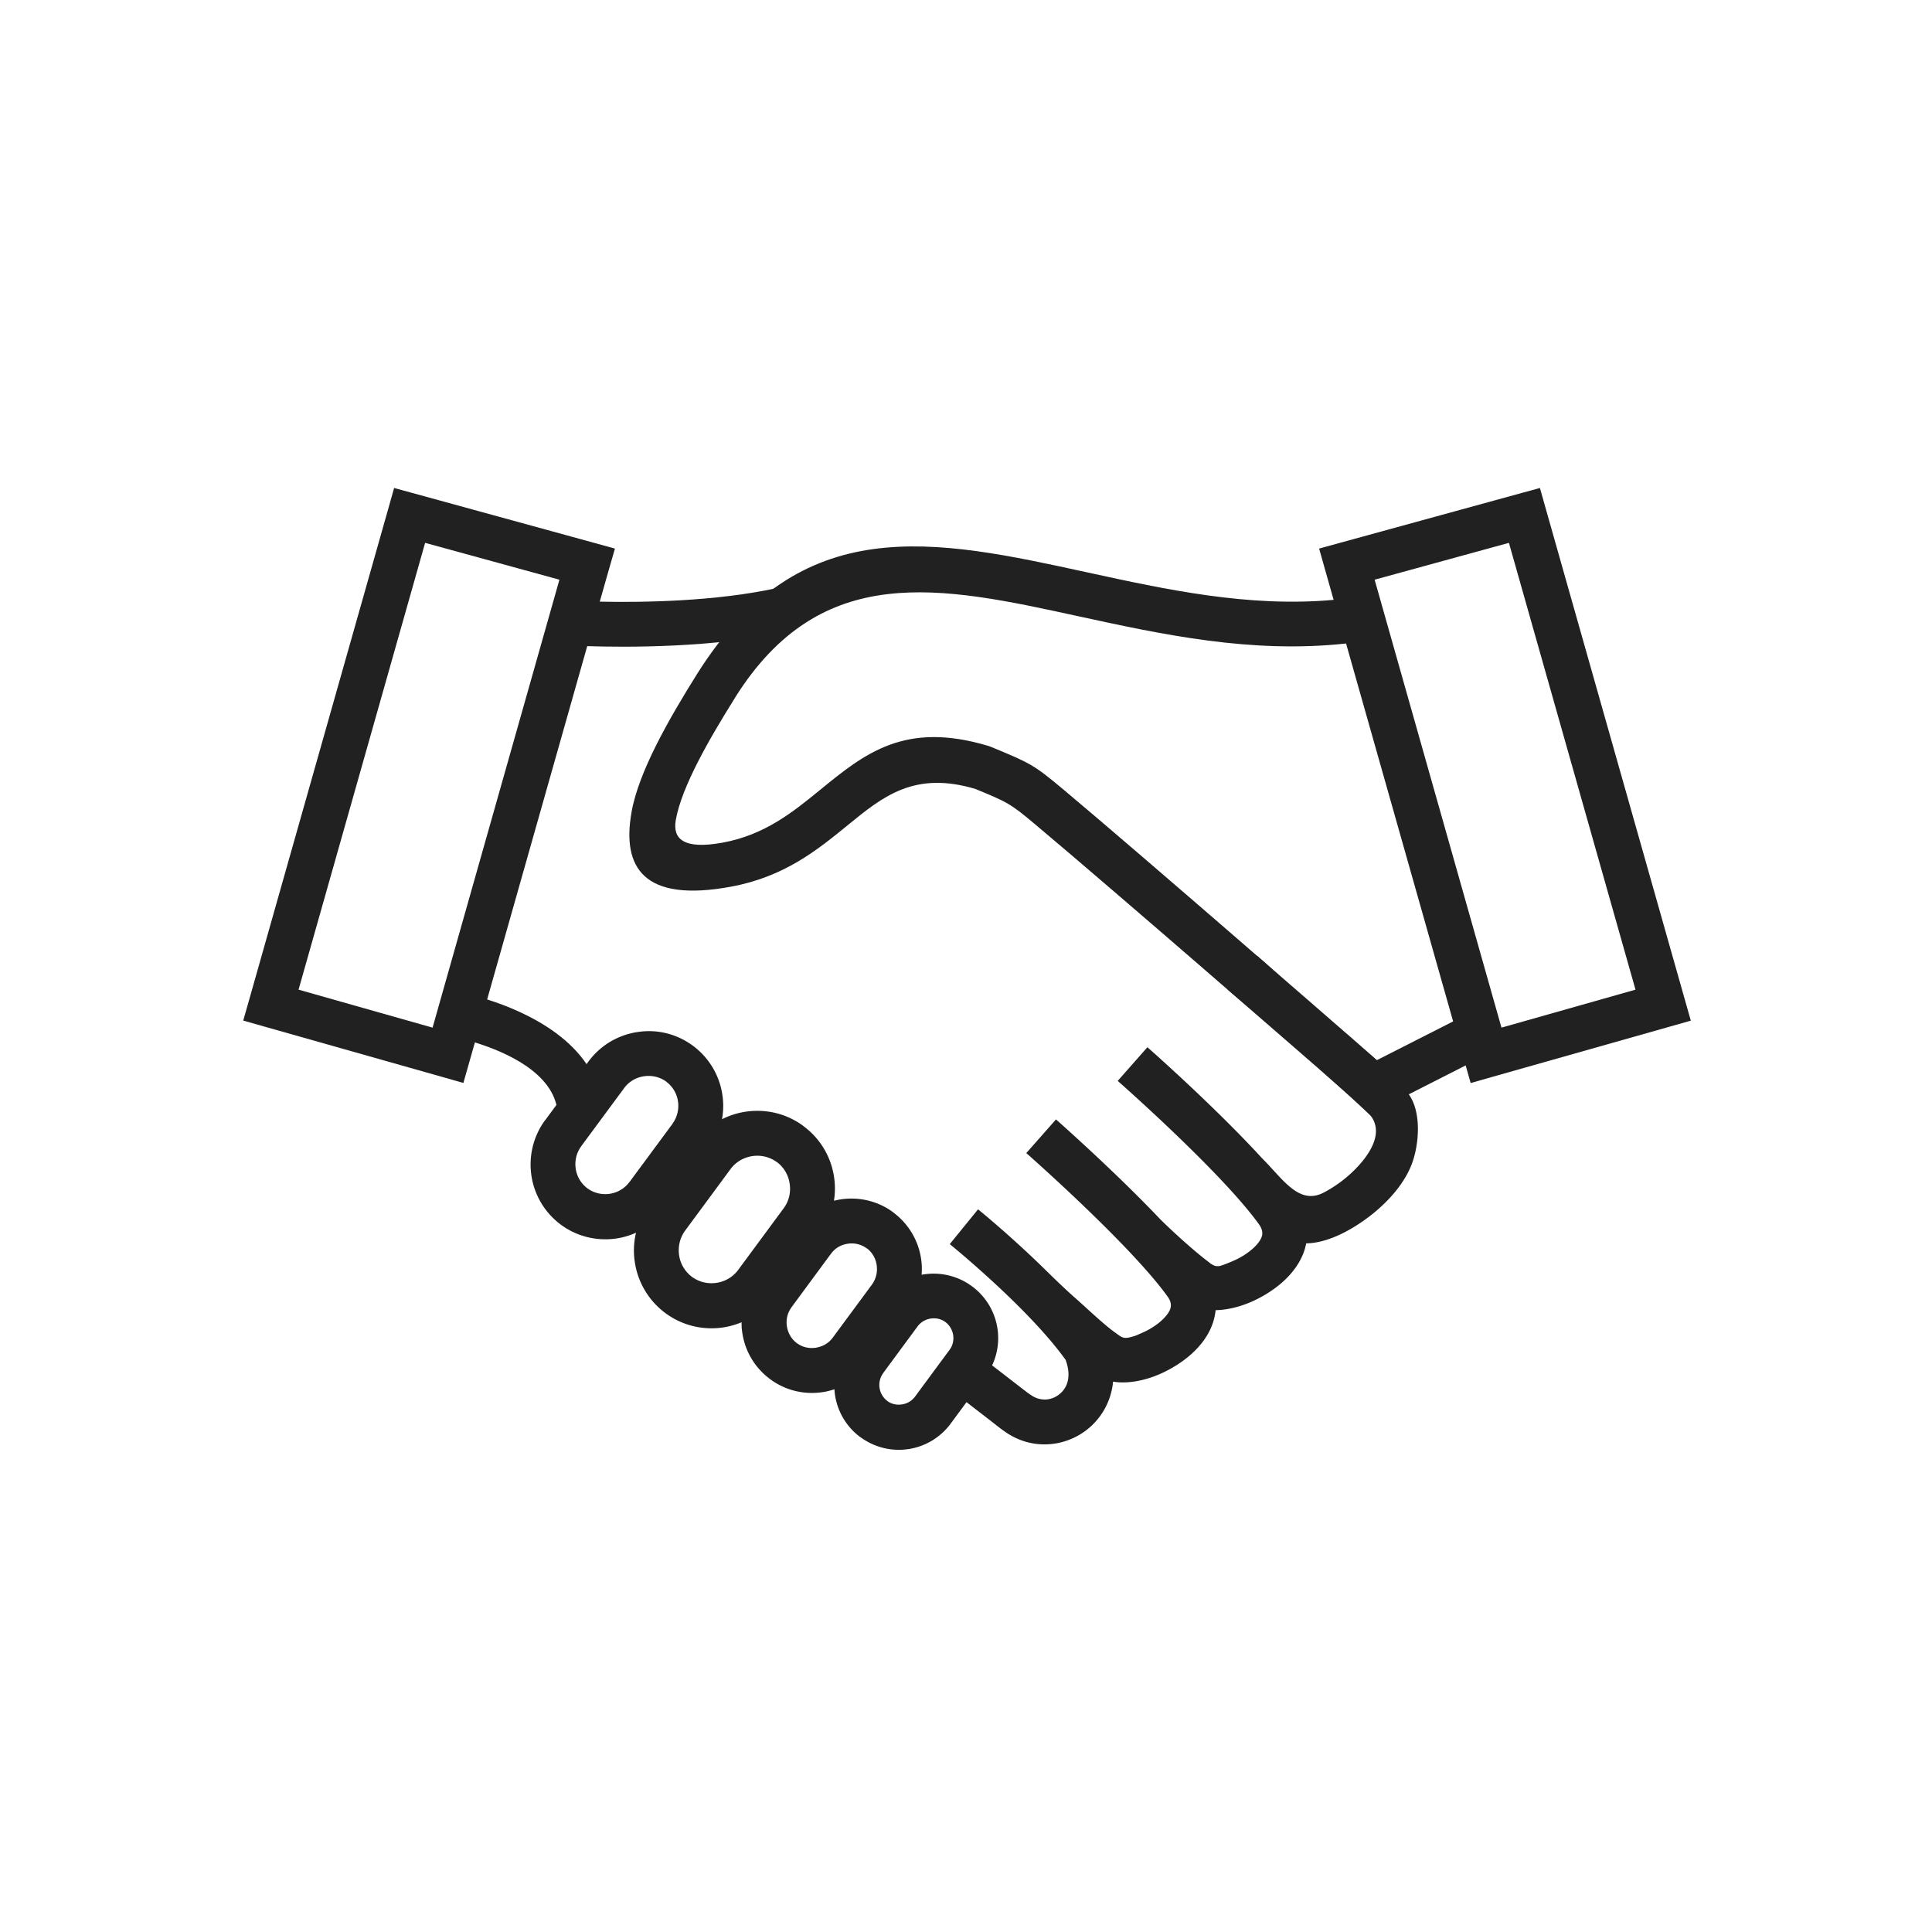 <svg xmlns="http://www.w3.org/2000/svg" viewBox="0 0 492 492" style="enable-background:new 0 0 492 492" xml:space="preserve"><path style="fill-rule:evenodd;clip-rule:evenodd;fill:#212121" d="M321.308 294.864c5.352 5.328 9.456 12.144 15.792 8.832a32.612 32.612 0 0 0 7.32-5.256c3.744-3.576 8.256-9.528 4.656-14.28-12.456-11.976-36.384-32.112-36.456-32.16l7.56-8.568c.024.024 5.16 4.536 11.832 10.824 8.688 8.208 20.856 16.2 26.736 24.408 3.312 4.608 2.616 12.744.864 17.52-1.392 3.84-4.104 7.464-7.32 10.536-3.024 2.904-6.6 5.4-9.96 7.128-3.384 1.752-6.792 2.76-9.696 2.784-.096.456-.216.936-.336 1.392-.96 3.24-3.024 6.072-5.616 8.4-2.328 2.088-5.136 3.816-7.944 5.064-3.072 1.344-6.288 2.112-9.168 2.16a15.617 15.617 0 0 1-.552 2.76c-.96 3.24-3.024 6.072-5.616 8.4-2.328 2.088-5.136 3.816-7.944 5.064-4.128 1.824-8.544 2.568-12 1.968-.12 1.224-.36 2.4-.696 3.504v.024a17.556 17.556 0 0 1-14.376 12.288c-3.96.552-8.16-.24-11.904-2.688-1.032-.672-2.16-1.536-3.48-2.592l-.744-.576-11.16-8.616 6.96-9.024 11.16 8.616.744.576c1.032.792 1.896 1.488 2.784 2.04a5.95 5.95 0 0 0 4.08.96 6.196 6.196 0 0 0 3.072-1.392 6.136 6.136 0 0 0 1.92-2.904c.456-1.56.384-3.504-.456-5.76-9.528-13.296-29.448-29.424-29.496-29.472l7.2-8.856c.048.024 8.112 6.576 16.752 15.024 2.304 2.256 4.848 4.752 7.512 7.128.48.432.984.864 1.464 1.296.096.096.216.192.312.288.624.552 1.248 1.128 1.872 1.704 2.112 1.896 4.2 3.816 6.384 5.496 2.592 1.848 2.544 2.232 5.496 1.344.624-.192 1.296-.528 2.016-.84 1.776-.768 3.504-1.848 4.896-3.096 1.128-1.032 1.992-2.112 2.304-3.168.24-.84.072-1.848-.744-2.976-9.576-13.32-35.904-36.456-35.976-36.528l7.56-8.568c.048.048 14.688 12.912 26.616 25.488 3.24 3.192 8.064 7.56 11.544 10.272 1.272.912 2.16 2.088 4.08 1.416a45.566 45.566 0 0 0 3-1.2c1.776-.768 3.504-1.848 4.896-3.096 1.128-1.008 1.992-2.112 2.304-3.168.24-.84.072-1.848-.744-3-9.576-13.32-35.904-36.456-35.976-36.528l7.56-8.568c.024 0 16.848 14.808 29.112 28.176z"/><path style="fill-rule:evenodd;clip-rule:evenodd;fill:#212121" d="M429.02 254.424 393.692 129.72l-1.536-5.448-5.448 1.488-45.216 12.408-5.568 1.536 1.56 5.52 2.136 7.536c-21.696 1.968-42.84-2.664-62.568-6.96-39.264-8.568-73.296-15.984-99.576 25.896-7.104 11.352-14.856 24.84-16.656 35.16-2.472 14.04 3.024 23.04 25.248 18.96 13.656-2.496 22.08-9.36 29.928-15.768 8.88-7.248 16.872-13.752 32.376-9.144 8.136 3.36 8.88 3.672 15.24 9.024 21.144 17.736 71.4 61.536 72 62.04l10.416 9.168 2.904 2.544 3.432-1.752 20.88-10.608 1.272 4.488 5.472-1.56 45.096-12.768 5.496-1.56-1.56-5.496zm-78.384 15.552-7.512-6.6h-.024c-.144-.12-51.624-45-72.192-62.232-7.704-6.456-8.568-6.816-18.36-10.872l-.24-.096-.528-.192c-21.36-6.456-31.608 1.92-42.984 11.208-6.768 5.52-13.992 11.424-24.768 13.392-10.08 1.848-12.768-1.032-11.928-5.784 1.488-8.472 8.544-20.664 15.048-31.056v-.024c21.96-35.064 52.392-28.44 87.48-20.784 21.192 4.608 43.944 9.576 68.16 6.936l27.264 96.24-19.416 9.864zm31.728-8.28L350.06 147.625l34.2-9.384 32.232 113.784-34.128 9.671z"/><path style="fill-rule:evenodd;clip-rule:evenodd;fill:#212121" d="m155.013 145.2-2.28 8.016c10.224.216 29.592.048 45.72-3.6l2.496 11.136c-18.96 4.296-41.808 4.104-51.408 3.792l-25.488 89.976c9.672 3.048 27.888 10.968 29.352 27.72l-11.4.984c-.888-10.152-13.728-15.504-21.072-17.76l-1.368 4.824-1.56 5.496-5.472-1.56-45.096-12.768-5.496-1.56 1.56-5.472L98.829 129.72l1.536-5.448 5.448 1.488 45.216 12.408 5.568 1.536-1.584 5.496zm-44.856 116.496 32.304-114.072-34.2-9.384-32.232 113.784 34.128 9.672z"/><path style="fill-rule:evenodd;clip-rule:evenodd;fill:#212121" d="M240.764 336.672c-1.104-.816-2.448-1.08-3.744-.888s-2.496.864-3.312 1.944l-8.832 11.976h.024a5.047 5.047 0 0 0-.912 3.744 5.067 5.067 0 0 0 1.944 3.288l.168.144c1.056.72 2.352.96 3.576.768a5.062 5.062 0 0 0 3.312-1.944l8.856-12c.816-1.104 1.08-2.448.888-3.744-.216-1.272-.888-2.472-1.968-3.288zm-64.343-70.392a19.03 19.03 0 0 1 7.536 12.504 18.785 18.785 0 0 1-.096 6.24 19.847 19.847 0 0 1 6.024-1.92c5.016-.744 10.296.384 14.688 3.624v.024a19.614 19.614 0 0 1 7.824 12.984c.312 1.992.288 4.032-.024 6.048.6-.144 1.176-.264 1.776-.36 4.536-.672 9.336.36 13.296 3.288l.288.24a17.945 17.945 0 0 1 6.816 11.52c.216 1.368.264 2.76.144 4.152.216-.048.408-.072.624-.096a16.413 16.413 0 0 1 12.192 3.024 16.37 16.37 0 0 1 6.504 10.776 16.324 16.324 0 0 1-3.048 12.192l-8.856 12a16.37 16.37 0 0 1-10.776 6.504c-4.128.624-8.52-.336-12.192-3.024v.024a16.402 16.402 0 0 1-6.504-10.8c-.072-.48-.12-.96-.144-1.44-1.008.336-2.04.6-3.072.744-4.512.672-9.312-.36-13.296-3.312s-6.408-7.224-7.08-11.736a15.106 15.106 0 0 1-.192-2.76 19.995 19.995 0 0 1-4.68 1.32c-5.016.744-10.296-.384-14.688-3.624a19.757 19.757 0 0 1-7.824-13.008 19.227 19.227 0 0 1 .312-7.488 19.06 19.06 0 0 1-4.968 1.464c-4.824.72-9.912-.384-14.136-3.48-4.224-3.12-6.816-7.68-7.536-12.504s.384-9.912 3.48-14.136h.024l10.992-14.904a18.942 18.942 0 0 1 12.48-7.536c4.776-.768 9.864.336 14.112 3.456zm-3.768 14.184a7.582 7.582 0 0 0-2.976-4.992v-.024c-1.68-1.224-3.72-1.656-5.688-1.368-1.968.288-3.792 1.32-5.016 2.976l-10.992 14.88h.024c-1.248 1.68-1.68 3.744-1.392 5.688a7.582 7.582 0 0 0 2.976 4.992c1.68 1.248 3.744 1.68 5.688 1.392s3.768-1.32 4.992-2.976h.024l10.992-14.88h-.024a7.75 7.75 0 0 0 1.392-5.688zm28.439 20.952c-.312-2.136-1.44-4.152-3.264-5.496v.024c-1.848-1.368-4.104-1.848-6.24-1.536-2.16.336-4.152 1.44-5.52 3.264l-11.616 15.744c-1.344 1.848-1.824 4.104-1.512 6.24a8.365 8.365 0 0 0 3.264 5.496c1.848 1.368 4.104 1.848 6.24 1.536a8.36 8.36 0 0 0 5.52-3.264l11.616-15.744c1.368-1.848 1.848-4.104 1.512-6.264zm22.152 20.736c-.24-1.68-1.104-3.24-2.52-4.272v.024a6.468 6.468 0 0 0-4.848-1.176c-1.656.24-3.216 1.104-4.248 2.544l-.192.24-9.888 13.416v.024c-1.056 1.416-1.416 3.168-1.152 4.824.264 1.68 1.128 3.24 2.544 4.272 1.416 1.056 3.168 1.416 4.848 1.152 1.68-.264 3.24-1.128 4.272-2.544L222.141 327a6.704 6.704 0 0 0 1.103-4.848z"/></svg>